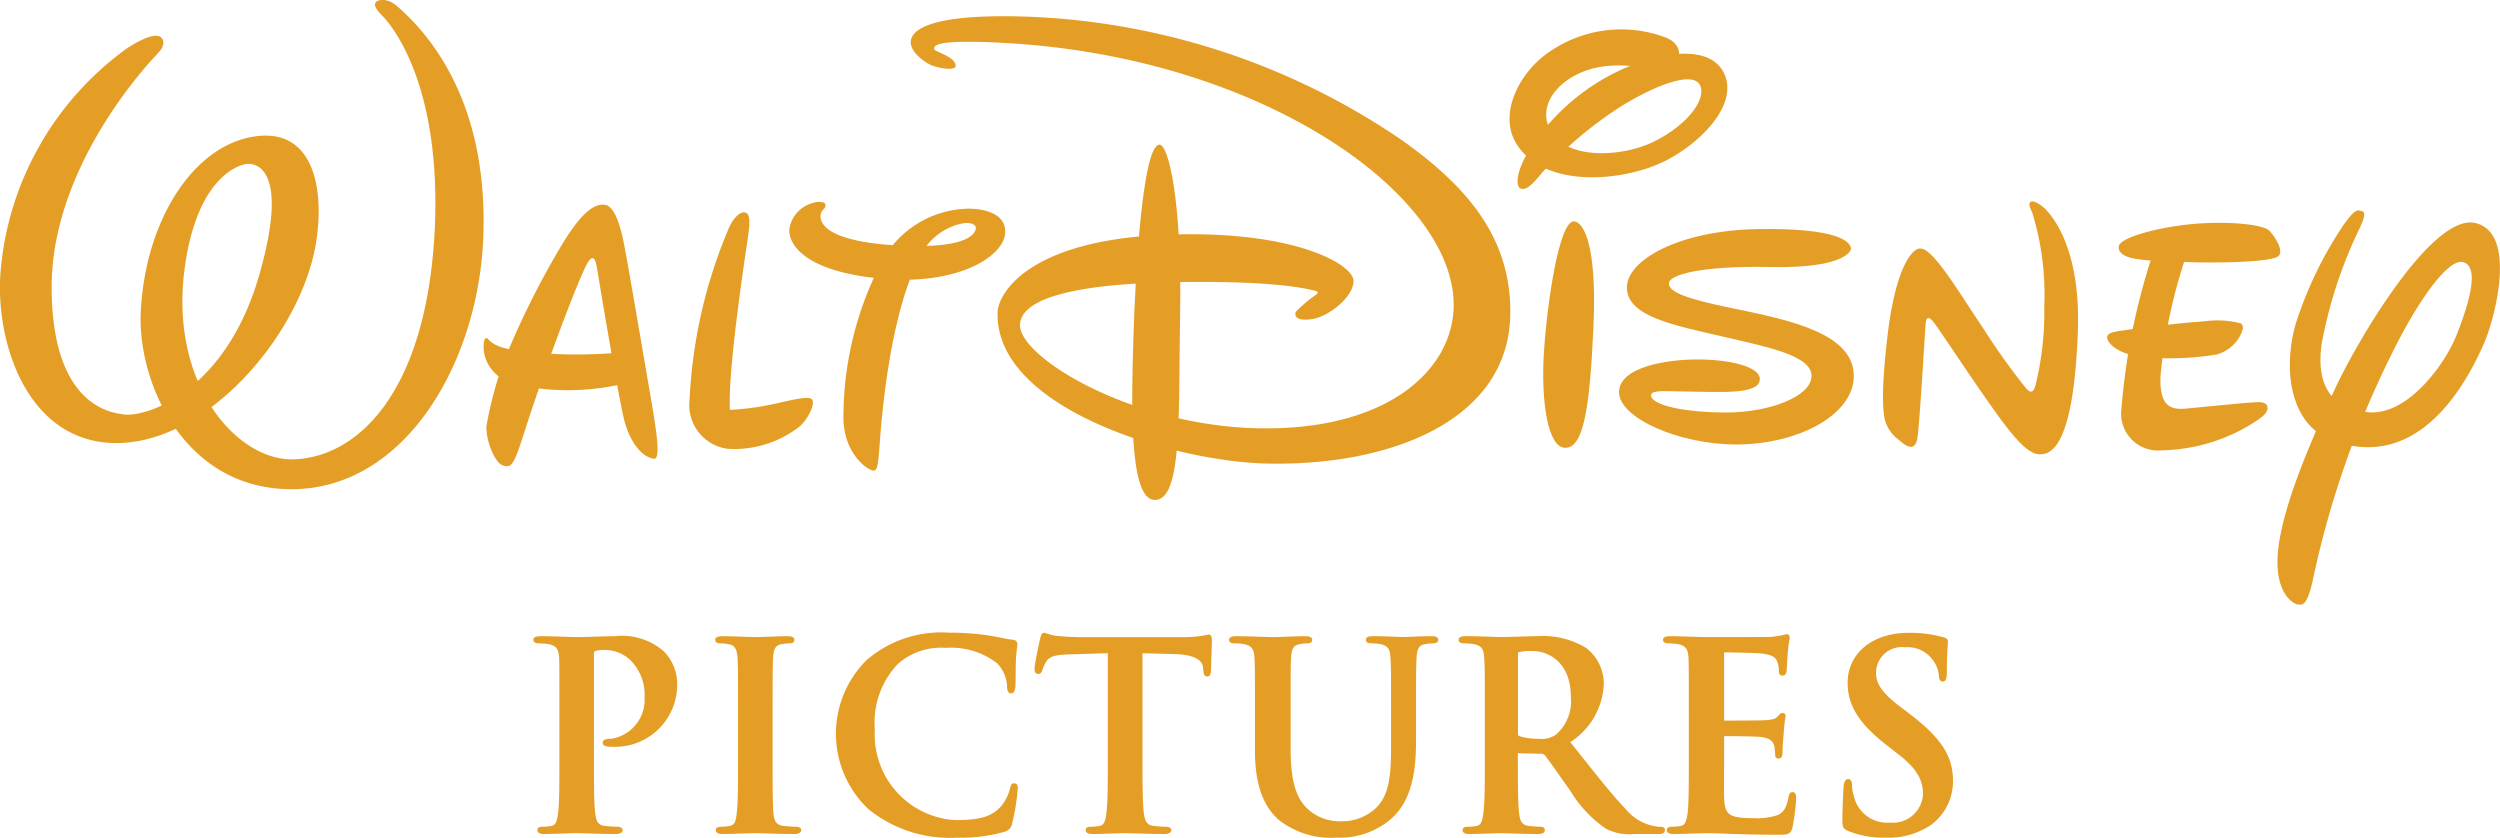 <svg xmlns="http://www.w3.org/2000/svg" width="130.169" height="43.613" viewBox="0 0 130.169 43.613">
  <g id="layer1" transform="translate(838.57 -330.678)">
    <g id="g6738" transform="translate(-838.57 330.678)">
      <path id="path5191" d="M3155.449,3400.014c.131.116.145.424-.174.761s-5.608,5.806-5.557,12.308c.045,6.112,3.13,6.441,3.771,6.524,1.152.145,5.308-1.161,7.052-7.312,1.624-5.693-.34-5.723-.551-5.737-.382-.024-2.671.542-3.337,5.38-.842,6.067,2.7,10.07,5.638,10.007,3.34-.089,6.917-3.451,7.368-11.839.4-7.863-2.375-10.9-2.708-11.242s-.49-.577-.346-.728.631-.208,1.111.219c1.271,1.12,4.686,4.484,4.485,11.784-.167,6.616-4.013,13.382-10.028,13.36-5.6-.021-8.016-5.62-7.812-9.3.267-4.894,2.9-8.792,6.157-9.095,2.968-.273,3.413,3.025,2.945,5.688-.829,4.721-5.771,10.5-10.62,10.3-4.595-.2-6.139-5.609-5.763-9.157a15.957,15.957,0,0,1,6.573-11.4c.753-.484,1.523-.842,1.793-.528" transform="translate(-3147.029 -3398.027)" fill="#e59e25"/>
      <path id="path5195" d="M3214.081,3433.406c.138.878.392,2.436.044,2.4-.778-.1-1.363-1.149-1.581-2.1-.35-1.5-1.354-7.566-1.4-7.853-.092-.507-.239-.784-.608-.016-.621,1.306-2.212,5.565-3.178,8.612-.292.881-.531,1.711-.829,1.737-.4.053-.581-.27-.721-.493a3.439,3.439,0,0,1-.422-1.553,19.531,19.531,0,0,1,.912-3.41,44.189,44.189,0,0,1,2.962-5.969c.806-1.35,1.6-2.306,2.315-2.175s.991,2.124,1.117,2.779,1.069,6.166,1.39,8.047" transform="translate(-3180.064 -3411.919)" fill="#e59e25"/>
      <path id="path5199" d="M3205.181,3438.6c.111,0,.111.085.2.141s.3.43,2.123.605a26.65,26.65,0,0,0,4.506.021c.072.493.3,1.62.3,1.62a12.828,12.828,0,0,1-5.556.04c-1.99-.552-1.772-2.415-1.572-2.425" transform="translate(-3179.878 -3420.996)" fill="#e59e25"/>
      <path id="path5203" d="M3232.593,3423.5c.312-.016.347.368.26,1.062-.091.661-1.093,7.058-.972,9.223a13.6,13.6,0,0,0,2.116-.27c.759-.152,2.018-.513,2.167-.266s-.166.919-.607,1.363a5.5,5.5,0,0,1-3.8,1.2,2.3,2.3,0,0,1-1.977-2.56,25.907,25.907,0,0,1,2.047-8.935c.23-.51.537-.808.763-.815" transform="translate(-3193.876 -3412.445)" fill="#e59e25"/>
      <path id="path5207" d="M3246.386,3425.721a5.212,5.212,0,0,1,4.492-3.107c.585-.045,2.189.074,2.106,1.263-.068,1.228-2.518,2.774-6.566,2.363-3.94-.4-4.726-1.807-4.668-2.58a1.646,1.646,0,0,1,1.131-1.322c.37-.142.677-.091.743.029a.271.271,0,0,1-.092.264.531.531,0,0,0-.131.558c.077.225.381,1.176,4.259,1.346,3.577.154,3.792-.725,3.8-.929.011-.131-.228-.364-.878-.192a3.155,3.155,0,0,0-2.08,1.8c-1.314,2.542-1.822,6.865-2,8.989-.121,1.553-.121,2.011-.357,2.042s-1.667-.853-1.579-2.994a17.5,17.5,0,0,1,1.811-7.529" transform="translate(-3200.649 -3411.741)" fill="#e59e25"/>
      <path id="path5211" d="M3260.843,3415.319c.152-1.152,1.9-3.67,8.647-3.961s9.847,1.533,9.883,2.375-1.319,1.919-2.217,2.023-.809-.25-.8-.378a7.124,7.124,0,0,1,1.078-.909c.067-.061.164-.15-.078-.2s-1.685-.516-6.9-.454-8.328.75-8.446,2.188c-.137,1.667,5.706,5.272,12.359,5.427,6.83.147,10.188-3.08,10.221-6.38.055-5.757-9.864-12.859-23.114-13.667-4.056-.242-3.912.149-3.938.292s1.12.392,1.12.884c0,.284-.917.115-1.256-.029-.281-.117-1.082-.635-1.082-1.2,0-.441.468-1.5,5.9-1.337a36.956,36.956,0,0,1,19.663,6.428c3.488,2.471,5.723,5.161,5.654,9.108-.106,5.548-6.333,7.888-12.71,7.738-4.825-.113-14.221-2.875-13.982-7.947" transform="translate(-3208.9 -3399.131)" fill="#e59e25"/>
      <path id="path5215" d="M3284.317,3415.385c.482,0,1.173,3.066,1.071,8.766-.094,5.21.148,9.83-1.357,9.733-1.322-.08-1.175-5.117-1.075-8.469s.475-10.031,1.361-10.031" transform="translate(-3223.942 -3407.853)" fill="#e59e25"/>
      <path id="path5219" d="M3328.689,3409.8c-.142-.1-.346-1.029,1.276-3.02a11.293,11.293,0,0,1,3.684-2.959c2.24-1.107,4.713-1.453,5.561-.208,1.045,1.534-.745,3.626-2.8,4.727-2.13,1.136-6.435,1.591-7.9-.867-.932-1.567.208-3.84,1.987-4.908a6.567,6.567,0,0,1,5.818-.582c1.079.413.826,1.63-.321,1.63-.874,0-2.814-.608-4.572.433-1.121.675-1.678,1.759-1.113,2.788.836,1.523,3.723,1.388,5.4.559,1.943-.975,2.779-2.389,2.342-3-.535-.731-2.9.392-4.378,1.372a21.354,21.354,0,0,0-3.8,3.251c-.277.324-.833,1.075-1.177.785" transform="translate(-3249.578 -3400.027)" fill="#e59e25"/>
      <path id="path5223" d="M3333.8,3424.588c.486,0,1.227,1.125,1.03,5.509s-.543,6.282-1.465,6.282-1.268-2.445-1.116-4.924.771-6.822,1.551-6.868" transform="translate(-3251.863 -3413.063)" fill="#e59e25"/>
      <path id="path5227" d="M3353.532,3433.154c0-2.2-3.286-2.9-6.31-3.519-2.375-.484-3.306-.834-3.314-1.288-.024-.447,1.633-.936,5.314-.86s4.186-.784,4.166-.975c-.045-.364-.729-1.066-4.845-1s-6.885,1.63-6.824,3.094,2.467,1.914,4.89,2.479,4.753,1.007,4.722,2.092-2.269,1.885-4.415,1.885-3.909-.363-3.941-.894c-.015-.27.731-.213,1.124-.213.291,0,2.021.052,2.677.037s1.908-.052,1.865-.693c-.029-.623-1.543-.989-3.174-1s-4.162.382-4.156,1.713,3.112,2.716,6.111,2.716c3.142,0,6.112-1.508,6.112-3.569" transform="translate(-3257.011 -3413.584)" fill="#e59e25"/>
      <path id="path5231" d="M3374.92,3424.636c-.43,0-1.287,1.038-1.7,4.574-.395,3.389-.186,4.172-.1,4.46a1.9,1.9,0,0,0,.69.926c.239.219.843.752.971-.1s.41-5.865.436-6.009.085-.419.4-.023c.454.587,2.82,4.236,3.891,5.575.739.933,1.242,1.336,1.678,1.314s1.721-.118,1.949-6.428c.163-4.571-1.537-6.26-1.9-6.52s-.514-.247-.585-.177-.054.2.1.514a14.391,14.391,0,0,1,.634,4.891,15.8,15.8,0,0,1-.443,4.068c-.09.336-.191.556-.5.218a35.221,35.221,0,0,1-2.244-3.142c-1.149-1.68-2.6-4.186-3.266-4.135" transform="translate(-3274.945 -3411.698)" fill="#e59e25"/>
      <path id="path5235" d="M3401.286,3426.007c0-.509,2.463-1.127,4.4-1.217,2.052-.1,3.225.17,3.429.376.226.228.783,1.009.493,1.323s-3.024.392-4.925.316a27.658,27.658,0,0,0-1.224,5.889c-.106,2.051.9,1.783,1.793,1.7s2.608-.261,3.191-.287c.171-.011.551-.011.581.243.028.27-.179.456-.5.679a9.245,9.245,0,0,1-5.008,1.583,1.919,1.919,0,0,1-2.094-2.168,34.261,34.261,0,0,1,1.519-7.711c-.466-.053-1.718-.087-1.661-.732" transform="translate(-3290.963 -3413.165)" fill="#e59e25"/>
      <path id="path5239" d="M3399.885,3437.33c-.064.219.34.882,1.8,1.076a15.193,15.193,0,0,0,3.9-.127,2.017,2.017,0,0,0,1.193-.927c.188-.358.243-.58.049-.7a4.926,4.926,0,0,0-1.9-.1c-1.513.1-3.851.408-4.468.513-.362.06-.531.125-.568.265" transform="translate(-3290.167 -3419.82)" fill="#e59e25"/>
      <path id="path5243" d="M3424.665,3423.311c.295,0,.184.37-.033.842a23.468,23.468,0,0,0-2.013,6.136c-.26,1.97.409,3.32,2.443,3.5s3.988-2.481,4.6-4.042,1.206-3.475.364-3.766-2.568,2.345-3.753,4.78a49.017,49.017,0,0,0-4.127,11.872c-.295,1.232-.509,1.2-.767,1.162s-1.32-.659-.989-3.07,1.827-5.765,2.924-8.14,5.036-9.16,7.309-8.65c2.251.511.985,5.127.424,6.351-.792,1.751-3.24,6.68-7.875,4.966-2.1-.778-2.6-3.5-1.908-6.026a20.4,20.4,0,0,1,2.547-5.258c.3-.37.562-.8.85-.659" transform="translate(-3301.745 -3412.324)" fill="#e59e25"/>
      <path id="path5247" d="M3215.178,3480.132a1.524,1.524,0,0,1-.3-.019c-.094-.028-.219-.051-.219-.184s.1-.214.445-.214a2.053,2.053,0,0,0,1.735-2.154,2.538,2.538,0,0,0-.763-1.963,1.944,1.944,0,0,0-1.31-.507,1.607,1.607,0,0,0-.5.055c-.045.014-.063.077-.063.182v5.382c0,1.232,0,2.3.063,2.865.046.346.092.61.475.673a6.58,6.58,0,0,0,.667.046c.205,0,.291.086.291.174,0,.124-.141.205-.332.205-.886,0-1.735-.044-2.079-.044-.308,0-1.155.044-1.7.044-.223,0-.332-.081-.332-.205,0-.088.048-.174.28-.174a2.646,2.646,0,0,0,.48-.046c.236-.063.268-.327.325-.686.063-.555.063-1.62.063-2.852v-2.366c0-2.047,0-2.421-.012-2.854-.037-.414-.121-.611-.532-.7a2.953,2.953,0,0,0-.511-.042c-.192,0-.3-.063-.3-.183s.114-.191.364-.191c.715,0,1.563.046,1.942.046.546,0,1.326-.046,1.94-.046a3.3,3.3,0,0,1,2.542.784,2.42,2.42,0,0,1,.7,1.648,3.232,3.232,0,0,1-3.376,3.324" transform="translate(-3183.278 -3441.249)" fill="#e59e25"/>
      <path id="path5251" d="M3237.024,3484.671c-.889,0-1.735-.044-2.1-.044-.308,0-1.154.044-1.694.044-.233,0-.336-.08-.336-.205,0-.088.061-.173.282-.173a2.768,2.768,0,0,0,.473-.046c.239-.065.292-.261.332-.624.072-.547.072-1.615.072-2.916v-2.366c0-2.047,0-2.421-.027-2.854-.029-.414-.138-.629-.406-.686a2.07,2.07,0,0,0-.468-.055c-.192,0-.284-.052-.284-.194,0-.112.121-.18.389-.18.513,0,1.359.045,1.752.045.329,0,1.121-.045,1.63-.045.231,0,.347.068.347.18,0,.142-.089.194-.274.194a2.693,2.693,0,0,0-.393.041c-.326.055-.42.274-.44.7s-.027.807-.027,2.854v2.366c0,1.3,0,2.352.046,2.932.046.332.124.542.483.607.2.019.482.046.677.046.212,0,.287.085.287.173,0,.125-.133.205-.326.205" transform="translate(-3195.625 -3441.247)" fill="#e59e25"/>
      <path id="path5255" d="M3256.519,3483.862a.54.54,0,0,1-.389.447,7.992,7.992,0,0,1-2.448.309,6.742,6.742,0,0,1-4.644-1.477,5.4,5.4,0,0,1-.1-7.766,5.935,5.935,0,0,1,4.287-1.429,13.647,13.647,0,0,1,1.964.132c.507.067.938.187,1.327.234.2.011.273.115.273.222s-.037.271-.073.738c-.019.445-.016,1.184-.03,1.456-.018.254-.09.381-.235.381-.128,0-.2-.127-.2-.364a1.858,1.858,0,0,0-.512-1.2,3.914,3.914,0,0,0-2.669-.807,3.4,3.4,0,0,0-2.49.823,4.405,4.405,0,0,0-1.214,3.426,4.458,4.458,0,0,0,4.165,4.718c1.18,0,1.891-.125,2.417-.733a2.29,2.29,0,0,0,.441-.853c.053-.271.1-.327.244-.327s.177.122.177.27a11.733,11.733,0,0,1-.291,1.8" transform="translate(-3203.815 -3441.005)" fill="#e59e25"/>
      <path id="path5259" d="M3280.351,3475.946c-.011.189-.073.281-.181.281-.135,0-.2-.064-.215-.333l-.015-.147c-.027-.327-.374-.662-1.521-.686l-1.629-.045v5.452c0,1.231,0,2.3.068,2.863.054.346.1.61.478.674a6.634,6.634,0,0,0,.672.046c.2,0,.281.085.281.173,0,.125-.14.205-.327.205-.888,0-1.738-.044-2.109-.044-.313,0-1.158.044-1.692.044-.229,0-.332-.08-.332-.205,0-.088.044-.173.275-.173a2.691,2.691,0,0,0,.479-.046c.237-.065.285-.329.329-.687.07-.554.07-1.62.07-2.851v-5.452l-1.938.061c-.739.022-1.062.077-1.256.358a2.211,2.211,0,0,0-.209.446c-.049.151-.105.215-.212.215-.143,0-.2-.081-.2-.282s.261-1.453.295-1.564c.051-.22.118-.3.228-.3a2.953,2.953,0,0,0,.579.16c.371.039.892.07,1.338.07h5.32a5.8,5.8,0,0,0,1.3-.135c.122,0,.176.09.176.346,0,.28-.046,1.211-.046,1.558" transform="translate(-3217.302 -3441.005)" fill="#e59e25"/>
      <path id="path5263" d="M3305.088,3474.747a2.454,2.454,0,0,0-.374.041c-.334.053-.412.274-.437.7s-.029.808-.029,2.854v1.436c0,1.5-.172,3.119-1.3,4.106a4.1,4.1,0,0,1-2.843.976,4.386,4.386,0,0,1-3.024-.94c-.694-.63-1.221-1.641-1.221-3.615v-1.963c0-2.046,0-2.421-.027-2.854-.022-.415-.122-.61-.528-.7a3.014,3.014,0,0,0-.507-.041c-.2,0-.285-.063-.285-.183s.1-.191.354-.191c.712,0,1.56.045,1.966.045.317,0,1.165-.045,1.645-.045.253,0,.364.068.364.191s-.089.183-.275.183a2.336,2.336,0,0,0-.377.041c-.344.053-.423.274-.448.7s-.024.808-.024,2.854v1.881c0,1.922.371,2.729,1.013,3.251a2.473,2.473,0,0,0,1.648.535,2.568,2.568,0,0,0,1.806-.714c.728-.722.763-1.917.763-3.274v-1.681c0-2.046,0-2.421-.035-2.854-.018-.415-.11-.61-.517-.7a3.036,3.036,0,0,0-.472-.041c-.2,0-.288-.063-.288-.183s.1-.191.343-.191c.683,0,1.527.045,1.543.045.167,0,1.012-.045,1.536-.045.239,0,.344.068.344.191s-.094.183-.309.183" transform="translate(-3230.518 -3441.247)" fill="#e59e25"/>
      <path id="path5267" d="M3325.933,3475.141a3.132,3.132,0,0,0-.707.052c-.042.011-.061.056-.061.122v4.086c0,.111.018.143.073.173a3.329,3.329,0,0,0,1,.136,1.3,1.3,0,0,0,.909-.22,2.3,2.3,0,0,0,.77-1.96c0-1.856-1.222-2.389-1.99-2.389m6.57,9.528h-1.28a2.66,2.66,0,0,1-1.464-.27,6.386,6.386,0,0,1-1.866-1.985c-.535-.742-1.161-1.658-1.337-1.86a.237.237,0,0,0-.186-.063l-1.168-.027a.035.035,0,0,0-.037.038v.192c0,1.244,0,2.309.061,2.862.042.359.1.624.472.687.187.022.485.046.652.046s.219.087.219.174c0,.125-.106.205-.326.205-.79,0-1.779-.044-1.979-.044-.264,0-1.107.044-1.643.044-.236,0-.336-.08-.336-.205,0-.088.045-.174.278-.174a2.556,2.556,0,0,0,.478-.046c.24-.063.284-.328.33-.687.073-.554.073-1.619.073-2.851v-2.366c0-2.046,0-2.419-.034-2.854-.019-.415-.119-.611-.52-.7a3.063,3.063,0,0,0-.509-.043c-.215,0-.3-.063-.3-.183s.107-.192.363-.192c.712,0,1.555.046,1.839.046.462,0,1.478-.046,1.9-.046a4.376,4.376,0,0,1,2.517.6,2.35,2.35,0,0,1,.938,1.89,3.764,3.764,0,0,1-1.745,3.027c1.185,1.481,2.095,2.663,2.88,3.48a2.531,2.531,0,0,0,1.461.887,1.617,1.617,0,0,0,.357.039c.17,0,.232.087.232.174,0,.149-.1.205-.321.205" transform="translate(-3246.127 -3441.244)" fill="#e59e25"/>
      <path id="path5271" d="M3353.342,3484.175c-.1.391-.226.4-.8.4-2.026,0-2.934-.081-3.719-.081-.316,0-1.162.044-1.7.044-.226,0-.334-.081-.334-.205,0-.088.057-.174.285-.174a2.448,2.448,0,0,0,.468-.046c.239-.063.281-.327.337-.686.059-.555.059-1.62.059-2.852v-2.366c0-2.046,0-2.42-.016-2.854-.028-.414-.128-.611-.521-.7a3.178,3.178,0,0,0-.507-.042c-.208,0-.3-.063-.3-.183s.1-.191.363-.191c.705,0,1.551.046,1.933.046.426,0,3.093,0,3.345-.012.253-.034.478-.061.582-.088a1.356,1.356,0,0,1,.226-.051c.107,0,.145.077.145.19,0,.094-.061.254-.106.867-.015.153-.039.74-.057.9-.034.1-.074.2-.208.2s-.191-.081-.191-.255a1.191,1.191,0,0,0-.083-.459c-.081-.23-.219-.363-.846-.441-.228-.026-1.622-.056-1.887-.056-.035,0-.035.03-.035.073v3.4c0,.039-.011.079.035.079.284,0,1.836,0,2.14-.022s.485-.056.593-.176c.12-.136.192-.2.274-.2s.16.041.16.168a8.886,8.886,0,0,0-.105.984c-.033.271-.055.807-.055.9,0,.149-.035.323-.191.323s-.191-.083-.191-.189a4.14,4.14,0,0,0-.049-.474c-.062-.233-.239-.409-.707-.462-.242-.03-1.567-.044-1.884-.044-.029,0-.019.024-.019.069v1.063c0,.457-.011,1.69,0,2.078.035.884.242,1.063,1.541,1.063a3.367,3.367,0,0,0,1.245-.16c.333-.152.467-.417.566-.936.039-.2.094-.26.211-.26.146,0,.188.138.188.312a10.758,10.758,0,0,1-.188,1.5" transform="translate(-3260.005 -3441.113)" fill="#e59e25"/>
      <path id="path5275" d="M3372.583,3484.052a3.9,3.9,0,0,1-2.175.566,4.848,4.848,0,0,1-1.987-.346c-.25-.114-.3-.19-.3-.528,0-.739.046-1.54.061-1.76.011-.252.092-.415.236-.415.16,0,.2.143.2.3a2.539,2.539,0,0,0,.121.666,1.771,1.771,0,0,0,1.851,1.3,1.567,1.567,0,0,0,1.727-1.458c0-.646-.2-1.266-1.284-2.1l-.617-.482c-1.512-1.17-2.022-2.133-2.022-3.241,0-1.515,1.271-2.6,3.18-2.6a6.385,6.385,0,0,1,1.8.23c.164.041.242.1.242.223,0,.176-.056.565-.056,1.613,0,.351-.077.471-.212.471s-.2-.1-.2-.3a1.569,1.569,0,0,0-.341-.849,1.6,1.6,0,0,0-1.414-.634,1.34,1.34,0,0,0-1.519,1.315c0,.6.3,1.068,1.392,1.881l.374.284c1.645,1.26,2.239,2.19,2.239,3.484a2.8,2.8,0,0,1-1.3,2.389" transform="translate(-3272.192 -3441.005)" fill="#e59e25"/>
    </g>
  </g>
</svg>
